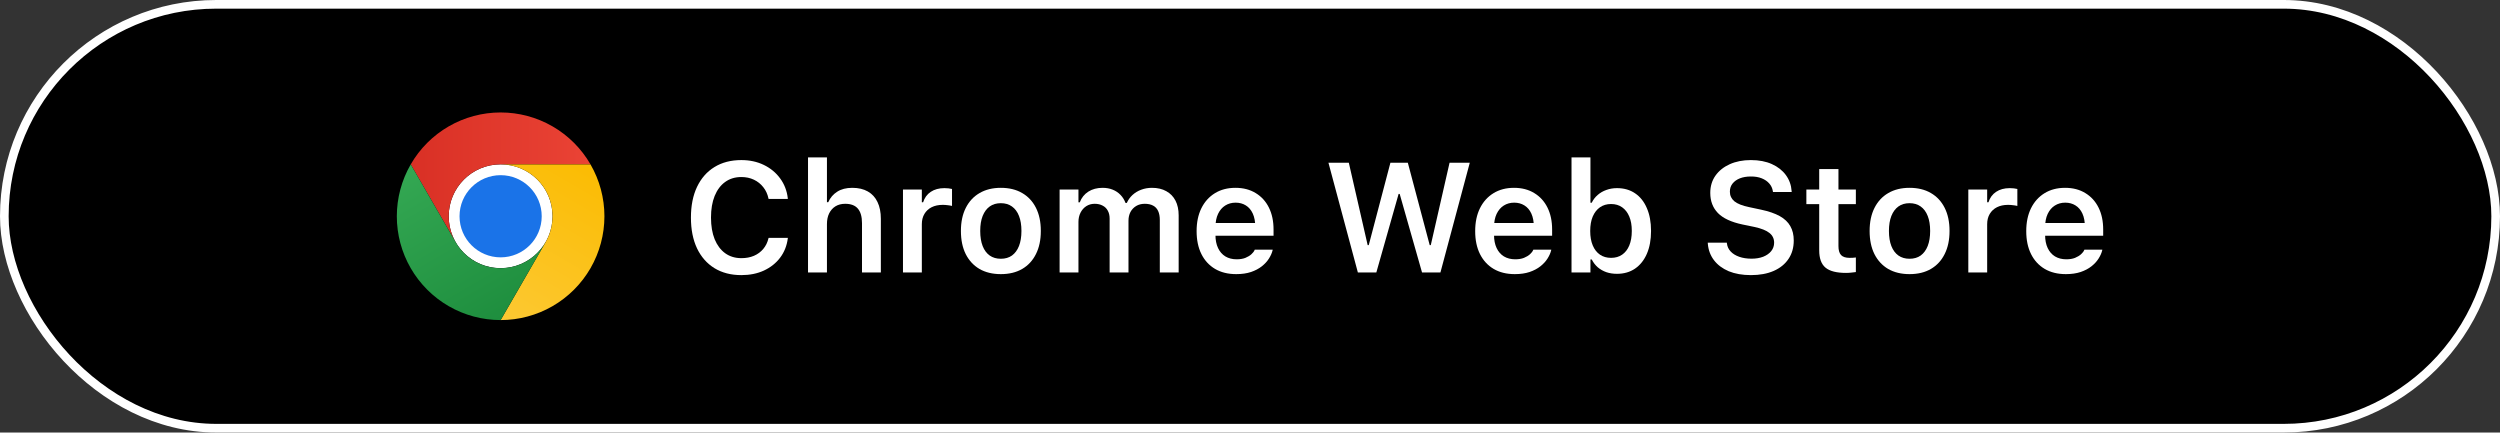 <svg width="289" height="50" viewBox="0 0 289 50" fill="none" xmlns="http://www.w3.org/2000/svg">
<rect x="0" y="0" width="289" height="50" fill="#333333" stroke="none"/>
<rect x="0.5" y="0.5" width="288" height="49" rx="24.5" fill="black"/>
<rect x="0.5" y="0.5" width="288" height="49" rx="24.5" stroke="white"/>
<g clip-path="url(#clip0_311_4921)">
<path d="M57.872 30.997C61.185 30.997 63.872 28.311 63.872 24.998C63.872 21.684 61.185 18.998 57.872 18.998C54.558 18.998 51.872 21.684 51.872 24.998C51.872 28.311 54.558 30.997 57.872 30.997Z" fill="white"/>
<path d="M57.872 19H68.262C67.21 17.176 65.695 15.661 63.871 14.607C62.047 13.554 59.977 13 57.871 13C55.765 13 53.696 13.555 51.871 14.608C50.048 15.662 48.533 17.177 47.48 19.002L52.676 28L52.68 27.999C52.152 27.087 51.873 26.053 51.872 24.999C51.871 23.946 52.147 22.911 52.674 21.998C53.2 21.085 53.958 20.328 54.87 19.802C55.783 19.275 56.818 18.999 57.872 19Z" fill="url(#paint0_linear_311_4921)"/>
<path d="M57.872 29.75C60.495 29.75 62.622 27.623 62.622 25C62.622 22.377 60.495 20.25 57.872 20.25C55.248 20.25 53.122 22.377 53.122 25C53.122 27.623 55.248 29.75 57.872 29.75Z" fill="#1A73E8"/>
<path d="M63.068 28.001L57.872 37C59.979 37 62.048 36.446 63.872 35.393C65.696 34.34 67.211 32.825 68.264 31.001C69.317 29.176 69.871 27.107 69.871 25.001C69.871 22.894 69.316 20.825 68.262 19.002H57.871L57.87 19.006C58.924 19.004 59.959 19.28 60.872 19.806C61.785 20.331 62.543 21.088 63.07 22.001C63.597 22.913 63.875 23.948 63.874 25.001C63.874 26.055 63.596 27.09 63.068 28.001Z" fill="url(#paint1_linear_311_4921)"/>
<path d="M52.676 28.002L47.481 19.003C46.427 20.827 45.873 22.896 45.873 25.003C45.873 27.109 46.427 29.178 47.48 31.002C48.534 32.826 50.049 34.341 51.873 35.394C53.697 36.447 55.767 37.001 57.873 37L63.068 28.001L63.065 27.998C62.54 28.911 61.783 29.67 60.872 30.198C59.96 30.726 58.925 31.004 57.871 31.004C56.818 31.005 55.783 30.727 54.871 30.2C53.959 29.673 53.202 28.915 52.676 28.002Z" fill="url(#paint2_linear_311_4921)"/>
</g>
<path d="M238.813 31.689C237.864 31.689 237.046 31.486 236.361 31.082C235.681 30.678 235.157 30.106 234.788 29.368C234.418 28.624 234.234 27.742 234.234 26.723V26.714C234.234 25.706 234.416 24.83 234.779 24.086C235.148 23.336 235.669 22.753 236.343 22.337C237.017 21.921 237.808 21.713 238.716 21.713C239.625 21.713 240.407 21.915 241.063 22.319C241.725 22.718 242.235 23.277 242.592 23.998C242.95 24.719 243.128 25.562 243.128 26.529V27.25H235.333V25.782H242.056L241.019 27.153V26.283C241.019 25.645 240.922 25.114 240.729 24.692C240.536 24.27 240.266 23.954 239.92 23.743C239.581 23.532 239.188 23.427 238.743 23.427C238.292 23.427 237.89 23.538 237.539 23.761C237.193 23.977 236.917 24.3 236.712 24.727C236.513 25.149 236.414 25.668 236.414 26.283V27.162C236.414 27.748 236.513 28.252 236.712 28.674C236.912 29.096 237.193 29.418 237.556 29.641C237.925 29.863 238.362 29.975 238.866 29.975C239.258 29.975 239.595 29.919 239.876 29.808C240.158 29.69 240.386 29.553 240.562 29.395C240.744 29.23 240.867 29.072 240.931 28.92L240.958 28.858H243.032L243.014 28.946C242.938 29.257 242.797 29.573 242.592 29.895C242.393 30.212 242.121 30.508 241.775 30.783C241.435 31.053 241.019 31.273 240.527 31.442C240.035 31.606 239.463 31.689 238.813 31.689Z" fill="white"/>
<path d="M227.537 31.495V21.906H229.716V23.383H229.866C230.03 22.861 230.323 22.46 230.745 22.179C231.172 21.892 231.7 21.748 232.327 21.748C232.491 21.748 232.649 21.757 232.801 21.774C232.959 21.792 233.094 21.815 233.206 21.845V23.805C233.03 23.764 232.851 23.734 232.669 23.717C232.494 23.693 232.312 23.682 232.125 23.682C231.638 23.682 231.213 23.773 230.85 23.954C230.493 24.136 230.214 24.394 230.015 24.727C229.816 25.061 229.716 25.46 229.716 25.923V31.495H227.537Z" fill="white"/>
<path d="M220.743 31.689C219.788 31.689 218.964 31.489 218.273 31.091C217.587 30.686 217.057 30.112 216.682 29.368C216.313 28.624 216.128 27.736 216.128 26.705V26.688C216.128 25.662 216.316 24.777 216.691 24.033C217.066 23.289 217.596 22.718 218.282 22.319C218.973 21.915 219.793 21.713 220.743 21.713C221.698 21.713 222.518 21.912 223.204 22.311C223.895 22.709 224.428 23.28 224.803 24.024C225.178 24.769 225.366 25.656 225.366 26.688V26.705C225.366 27.736 225.178 28.624 224.803 29.368C224.434 30.112 223.904 30.686 223.212 31.091C222.527 31.489 221.704 31.689 220.743 31.689ZM220.743 29.913C221.252 29.913 221.683 29.787 222.035 29.535C222.386 29.277 222.656 28.911 222.843 28.436C223.031 27.956 223.125 27.379 223.125 26.705V26.688C223.125 26.014 223.031 25.439 222.843 24.965C222.656 24.484 222.383 24.118 222.026 23.866C221.674 23.614 221.247 23.488 220.743 23.488C220.239 23.488 219.811 23.614 219.459 23.866C219.108 24.118 218.835 24.484 218.642 24.965C218.455 25.439 218.361 26.014 218.361 26.688V26.705C218.361 27.385 218.455 27.965 218.642 28.445C218.83 28.92 219.099 29.283 219.451 29.535C219.808 29.787 220.239 29.913 220.743 29.913Z" fill="white"/>
<path d="M213.404 31.548C212.308 31.548 211.517 31.346 211.031 30.941C210.544 30.537 210.301 29.872 210.301 28.946V23.594H208.816V21.906H210.301V19.542H212.525V21.906H214.538V23.594H212.525V28.445C212.525 28.92 212.625 29.266 212.824 29.482C213.029 29.699 213.357 29.808 213.808 29.808C213.96 29.808 214.086 29.805 214.186 29.799C214.292 29.787 214.409 29.775 214.538 29.764V31.451C214.385 31.475 214.209 31.495 214.01 31.513C213.817 31.536 213.615 31.548 213.404 31.548Z" fill="white"/>
<path d="M202.409 31.803C201.424 31.803 200.569 31.653 199.842 31.355C199.122 31.05 198.553 30.625 198.137 30.08C197.721 29.535 197.484 28.899 197.425 28.173L197.417 28.05H199.623L199.631 28.138C199.672 28.495 199.816 28.806 200.062 29.069C200.308 29.333 200.639 29.538 201.055 29.685C201.471 29.831 201.946 29.904 202.479 29.904C202.989 29.904 203.44 29.828 203.833 29.676C204.225 29.518 204.533 29.301 204.755 29.025C204.978 28.744 205.089 28.422 205.089 28.059V28.05C205.089 27.593 204.911 27.221 204.553 26.934C204.196 26.641 203.607 26.406 202.787 26.23L201.424 25.949C200.129 25.674 199.186 25.234 198.594 24.631C198.002 24.021 197.707 23.245 197.707 22.302V22.293C197.707 21.537 197.906 20.875 198.304 20.307C198.708 19.738 199.262 19.296 199.965 18.98C200.674 18.663 201.486 18.505 202.4 18.505C203.337 18.505 204.149 18.66 204.834 18.971C205.52 19.281 206.059 19.706 206.452 20.245C206.844 20.784 207.064 21.396 207.111 22.082L207.12 22.196H204.958L204.94 22.091C204.887 21.757 204.75 21.464 204.527 21.212C204.31 20.96 204.02 20.761 203.657 20.614C203.293 20.468 202.869 20.398 202.382 20.403C201.914 20.403 201.498 20.474 201.134 20.614C200.777 20.755 200.493 20.957 200.282 21.221C200.077 21.479 199.974 21.789 199.974 22.152V22.161C199.974 22.606 200.147 22.976 200.493 23.269C200.844 23.556 201.416 23.781 202.207 23.945L203.569 24.235C204.459 24.423 205.183 24.672 205.74 24.982C206.296 25.293 206.704 25.68 206.961 26.143C207.225 26.6 207.357 27.15 207.357 27.795V27.804C207.357 28.624 207.155 29.333 206.75 29.931C206.352 30.528 205.781 30.991 205.037 31.319C204.298 31.642 203.422 31.803 202.409 31.803Z" fill="white"/>
<path d="M186.922 31.653C186.471 31.653 186.058 31.589 185.683 31.46C185.308 31.325 184.977 31.135 184.69 30.889C184.409 30.637 184.18 30.338 184.004 29.992H183.855V31.495H181.667V18.197H183.855V23.436H184.004C184.174 23.084 184.403 22.785 184.69 22.539C184.977 22.287 185.311 22.094 185.692 21.959C186.073 21.818 186.483 21.748 186.922 21.748C187.731 21.748 188.428 21.947 189.014 22.346C189.606 22.744 190.06 23.315 190.376 24.06C190.699 24.798 190.86 25.674 190.86 26.688V26.705C190.86 27.719 190.699 28.598 190.376 29.342C190.054 30.08 189.597 30.651 189.005 31.056C188.419 31.454 187.725 31.653 186.922 31.653ZM186.237 29.808C186.735 29.808 187.163 29.685 187.52 29.439C187.877 29.192 188.153 28.838 188.346 28.375C188.54 27.906 188.636 27.35 188.636 26.705V26.688C188.636 26.043 188.54 25.492 188.346 25.035C188.153 24.572 187.877 24.215 187.52 23.963C187.163 23.711 186.735 23.585 186.237 23.585C185.745 23.585 185.317 23.711 184.954 23.963C184.596 24.215 184.318 24.572 184.119 25.035C183.925 25.498 183.829 26.052 183.829 26.696V26.714C183.829 27.352 183.925 27.903 184.119 28.366C184.312 28.829 184.59 29.186 184.954 29.439C185.317 29.685 185.745 29.808 186.237 29.808Z" fill="white"/>
<path d="M175.11 31.689C174.161 31.689 173.343 31.486 172.658 31.082C171.978 30.678 171.454 30.106 171.084 29.368C170.715 28.624 170.531 27.742 170.531 26.723V26.714C170.531 25.706 170.712 24.83 171.076 24.086C171.445 23.336 171.966 22.753 172.64 22.337C173.314 21.921 174.105 21.713 175.013 21.713C175.921 21.713 176.704 21.915 177.36 22.319C178.022 22.718 178.532 23.277 178.889 23.998C179.247 24.719 179.425 25.562 179.425 26.529V27.25H171.629V25.782H178.353L177.316 27.153V26.283C177.316 25.645 177.219 25.114 177.026 24.692C176.833 24.27 176.563 23.954 176.217 23.743C175.877 23.532 175.485 23.427 175.04 23.427C174.588 23.427 174.187 23.538 173.835 23.761C173.49 23.977 173.214 24.3 173.009 24.727C172.81 25.149 172.71 25.668 172.71 26.283V27.162C172.71 27.748 172.81 28.252 173.009 28.674C173.208 29.096 173.49 29.418 173.853 29.641C174.222 29.863 174.659 29.975 175.163 29.975C175.555 29.975 175.892 29.919 176.173 29.808C176.455 29.69 176.683 29.553 176.859 29.395C177.041 29.23 177.164 29.072 177.228 28.92L177.254 28.858H179.329L179.311 28.946C179.235 29.257 179.094 29.573 178.889 29.895C178.69 30.212 178.417 30.508 178.072 30.783C177.732 31.053 177.316 31.273 176.824 31.442C176.332 31.606 175.76 31.689 175.11 31.689Z" fill="white"/>
<path d="M156.969 31.495L153.568 18.812H155.923L158.103 28.34H158.226L160.731 18.812H162.744L165.275 28.34H165.398L167.569 18.812H169.907L166.514 31.495H164.387L161.803 22.416H161.68L159.105 31.495H156.969Z" fill="white"/>
<path d="M142.907 31.689C141.958 31.689 141.14 31.486 140.455 31.082C139.775 30.678 139.25 30.106 138.881 29.368C138.512 28.624 138.328 27.742 138.328 26.723V26.714C138.328 25.706 138.509 24.83 138.873 24.086C139.242 23.336 139.763 22.753 140.437 22.337C141.111 21.921 141.902 21.713 142.81 21.713C143.718 21.713 144.5 21.915 145.157 22.319C145.819 22.718 146.329 23.277 146.686 23.998C147.043 24.719 147.222 25.562 147.222 26.529V27.25H139.426V25.782H146.15L145.113 27.153V26.283C145.113 25.645 145.016 25.114 144.823 24.692C144.629 24.27 144.36 23.954 144.014 23.743C143.674 23.532 143.282 23.427 142.836 23.427C142.385 23.427 141.984 23.538 141.632 23.761C141.287 23.977 141.011 24.3 140.806 24.727C140.607 25.149 140.507 25.668 140.507 26.283V27.162C140.507 27.748 140.607 28.252 140.806 28.674C141.005 29.096 141.287 29.418 141.65 29.641C142.019 29.863 142.456 29.975 142.959 29.975C143.352 29.975 143.689 29.919 143.97 29.808C144.251 29.69 144.48 29.553 144.656 29.395C144.837 29.23 144.96 29.072 145.025 28.92L145.051 28.858H147.125L147.108 28.946C147.032 29.257 146.891 29.573 146.686 29.895C146.487 30.212 146.214 30.508 145.869 30.783C145.529 31.053 145.113 31.273 144.621 31.442C144.128 31.606 143.557 31.689 142.907 31.689Z" fill="white"/>
<path d="M122.49 31.495V21.906H124.669V23.392H124.819C125.024 22.858 125.355 22.445 125.812 22.152C126.275 21.859 126.823 21.713 127.456 21.713C127.889 21.713 128.279 21.783 128.625 21.924C128.976 22.064 129.278 22.267 129.53 22.53C129.782 22.788 129.975 23.099 130.11 23.462H130.259C130.412 23.11 130.631 22.803 130.918 22.539C131.206 22.275 131.54 22.073 131.92 21.933C132.307 21.786 132.723 21.713 133.168 21.713C133.813 21.713 134.364 21.842 134.821 22.1C135.284 22.352 135.638 22.715 135.884 23.189C136.13 23.664 136.253 24.232 136.253 24.895V31.495H134.074V25.431C134.074 25.015 134.009 24.669 133.88 24.394C133.751 24.112 133.558 23.904 133.3 23.77C133.042 23.629 132.72 23.559 132.333 23.559C131.953 23.559 131.622 23.644 131.34 23.814C131.059 23.983 130.839 24.215 130.681 24.508C130.529 24.801 130.453 25.135 130.453 25.51V31.495H128.273V25.273C128.273 24.915 128.203 24.61 128.062 24.358C127.927 24.101 127.728 23.904 127.464 23.77C127.207 23.629 126.899 23.559 126.542 23.559C126.184 23.559 125.862 23.649 125.575 23.831C125.293 24.013 125.071 24.265 124.907 24.587C124.749 24.903 124.669 25.258 124.669 25.65V31.495H122.49Z" fill="white"/>
<path d="M115.696 31.689C114.741 31.689 113.917 31.489 113.226 31.091C112.541 30.686 112.01 30.112 111.635 29.368C111.266 28.624 111.082 27.736 111.082 26.705V26.688C111.082 25.662 111.269 24.777 111.644 24.033C112.019 23.289 112.549 22.718 113.235 22.319C113.926 21.915 114.747 21.713 115.696 21.713C116.651 21.713 117.471 21.912 118.157 22.311C118.848 22.709 119.381 23.28 119.756 24.024C120.131 24.769 120.319 25.656 120.319 26.688V26.705C120.319 27.736 120.131 28.624 119.756 29.368C119.387 30.112 118.857 30.686 118.166 31.091C117.48 31.489 116.657 31.689 115.696 31.689ZM115.696 29.913C116.206 29.913 116.636 29.787 116.988 29.535C117.339 29.277 117.609 28.911 117.796 28.436C117.984 27.956 118.078 27.379 118.078 26.705V26.688C118.078 26.014 117.984 25.439 117.796 24.965C117.609 24.484 117.336 24.118 116.979 23.866C116.627 23.614 116.2 23.488 115.696 23.488C115.192 23.488 114.764 23.614 114.413 23.866C114.061 24.118 113.789 24.484 113.595 24.965C113.408 25.439 113.314 26.014 113.314 26.688V26.705C113.314 27.385 113.408 27.965 113.595 28.445C113.783 28.92 114.052 29.283 114.404 29.535C114.761 29.787 115.192 29.913 115.696 29.913Z" fill="white"/>
<path d="M104.384 31.495V21.906H106.564V23.383H106.713C106.877 22.861 107.17 22.46 107.592 22.179C108.02 21.892 108.547 21.748 109.174 21.748C109.338 21.748 109.497 21.757 109.649 21.774C109.807 21.792 109.942 21.815 110.053 21.845V23.805C109.877 23.764 109.699 23.734 109.517 23.717C109.341 23.693 109.16 23.682 108.972 23.682C108.486 23.682 108.061 23.773 107.698 23.954C107.34 24.136 107.062 24.394 106.863 24.727C106.664 25.061 106.564 25.46 106.564 25.923V31.495H104.384Z" fill="white"/>
<path d="M93.407 31.495V18.197H95.595V23.374H95.745C95.973 22.858 96.319 22.454 96.782 22.161C97.245 21.862 97.825 21.713 98.522 21.713C99.231 21.713 99.832 21.854 100.324 22.135C100.816 22.416 101.188 22.823 101.44 23.356C101.698 23.89 101.827 24.537 101.827 25.299V31.495H99.647V25.8C99.647 25.056 99.489 24.496 99.172 24.121C98.856 23.746 98.367 23.559 97.705 23.559C97.271 23.559 96.896 23.655 96.58 23.849C96.269 24.042 96.026 24.314 95.85 24.666C95.68 25.012 95.595 25.425 95.595 25.905V31.495H93.407Z" fill="white"/>
<path d="M85.699 31.803C84.503 31.803 83.469 31.536 82.596 31.003C81.723 30.464 81.049 29.699 80.575 28.709C80.106 27.713 79.872 26.532 79.872 25.167V25.149C79.872 23.778 80.106 22.598 80.575 21.607C81.049 20.611 81.72 19.847 82.587 19.314C83.46 18.774 84.498 18.505 85.699 18.505C86.66 18.505 87.527 18.692 88.3 19.067C89.074 19.442 89.704 19.964 90.19 20.632C90.676 21.294 90.969 22.056 91.069 22.917V22.996H88.845L88.836 22.943C88.731 22.445 88.532 22.012 88.239 21.643C87.946 21.268 87.582 20.977 87.149 20.773C86.715 20.567 86.232 20.465 85.699 20.465C84.978 20.465 84.354 20.655 83.827 21.036C83.305 21.411 82.901 21.95 82.614 22.653C82.332 23.351 82.192 24.18 82.192 25.141V25.158C82.192 26.119 82.332 26.951 82.614 27.654C82.901 28.352 83.305 28.891 83.827 29.271C84.354 29.652 84.981 29.843 85.707 29.843C86.247 29.843 86.73 29.752 87.158 29.57C87.591 29.383 87.952 29.116 88.239 28.77C88.526 28.425 88.725 28.018 88.836 27.549L88.854 27.496H91.078L91.069 27.566C90.957 28.416 90.662 29.157 90.181 29.79C89.701 30.423 89.077 30.918 88.309 31.275C87.547 31.627 86.677 31.803 85.699 31.803Z" fill="white"/>
<defs>
<linearGradient id="paint0_linear_311_4921" x1="47.48" y1="20.5" x2="68.262" y2="20.5" gradientUnits="userSpaceOnUse">
<stop stop-color="#D93025"/>
<stop offset="1" stop-color="#EA4335"/>
</linearGradient>
<linearGradient id="paint1_linear_311_4921" x1="56.233" y1="36.839" x2="66.624" y2="18.842" gradientUnits="userSpaceOnUse">
<stop stop-color="#FCC934"/>
<stop offset="1" stop-color="#FBBC04"/>
</linearGradient>
<linearGradient id="paint2_linear_311_4921" x1="59.171" y1="36.251" x2="48.78" y2="18.253" gradientUnits="userSpaceOnUse">
<stop stop-color="#1E8E3E"/>
<stop offset="1" stop-color="#34A853"/>
</linearGradient>
<clipPath id="clip0_311_4921">
<rect width="24" height="24" fill="white" transform="translate(45.872 13)"/>
</clipPath>
</defs>
</svg>
